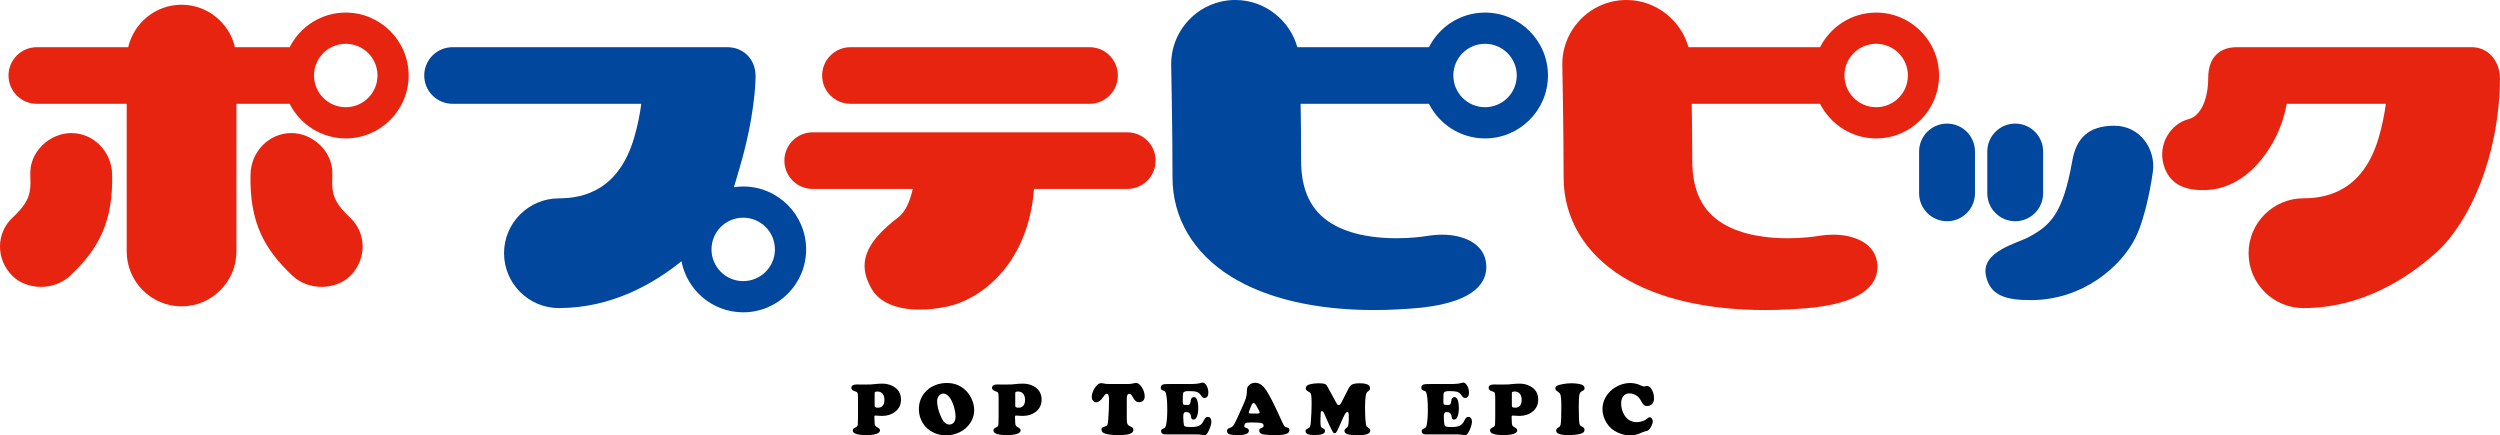 <?xml version="1.0" encoding="utf-8"?>
<!-- Generator: Adobe Illustrator 27.0.1, SVG Export Plug-In . SVG Version: 6.00 Build 0)  -->
<svg version="1.1" id="레이어_1" xmlns="http://www.w3.org/2000/svg" xmlns:xlink="http://www.w3.org/1999/xlink" x="0px"
	 y="0px" viewBox="0 0 720 125.388" enable-background="new 0 0 720 125.388" xml:space="preserve">
<path fill="#00479D" d="M580.379,35.596c-4.442,0-8.042,3.6-8.042,8.042V55.66c0,4.442,3.6,8.053,8.042,8.053
	c4.441,0,8.041-3.611,8.041-8.053V43.638C588.421,39.196,584.821,35.596,580.379,35.596"/>
<path fill="#00479D" d="M560.753,35.596c-4.442,0-8.054,3.6-8.054,8.042V55.66c0,4.442,3.612,8.053,8.054,8.053
	c4.43,0,8.041-3.611,8.041-8.053V43.638C568.795,39.196,565.183,35.596,560.753,35.596"/>
<path fill="#00479D" d="M620.04,49.365c0.83-6.242-3.554-13.153-11.111-13.153c-7.557,0-10.972,3.704-12.103,10.049
	c-2.677,15.206-6.23,18.552-12.357,21.921c-3.554,1.95-14.007,4.188-12.519,11.226c1.211,5.688,5.653,7.038,12.98,7.026
	c14.941-0.012,25.96-9.692,30.055-17.906C618.17,62.137,619.797,51.234,620.04,49.365"/>
<path d="M247.108,120.105v-5.596c0-0.715-0.058-1.177-0.161-1.373c-0.092-0.196-0.358-0.346-0.796-0.473
	c-0.646-0.185-0.958-0.507-0.958-0.957c0-0.312,0.139-0.565,0.404-0.727c0.277-0.173,0.658-0.254,1.165-0.254
	c0.173,0,0.588,0,1.269,0.023h0.634c1.165,0,1.869-0.012,2.053-0.023c0.208-0.011,0.934-0.069,2.17-0.196
	c0.415-0.023,0.784-0.046,1.13-0.046c1.154,0,2.192,0.231,3.092,0.704c1.581,0.819,2.377,2.134,2.377,3.911
	c0,1.442-0.553,2.607-1.661,3.473c-1.039,0.807-2.308,1.211-3.773,1.211c-0.38,0-0.842-0.023-1.396-0.069
	c-0.277-0.023-0.462-0.035-0.531-0.035c-0.208,0-0.311,0.115-0.311,0.358v0.069l0.081,1.731c0.011,0.334,0.069,0.6,0.185,0.762
	c0.104,0.161,0.334,0.346,0.669,0.508c0.461,0.254,0.692,0.519,0.692,0.819c0,0.438-0.346,0.784-1.015,1.015
	c-0.68,0.254-1.65,0.369-2.896,0.369c-2.619,0-3.923-0.45-3.923-1.338c0-0.219,0.058-0.392,0.173-0.496
	c0.104-0.115,0.369-0.277,0.796-0.484c0.254-0.138,0.393-0.334,0.439-0.565C247.062,122.182,247.084,121.409,247.108,120.105
	 M251.896,113.159v3.611c0,0.277,0.057,0.45,0.185,0.496c0.196,0.104,0.461,0.15,0.761,0.15c0.473,0,0.865-0.127,1.189-0.392
	c0.461-0.369,0.68-1.004,0.68-1.881c0-0.923-0.265-1.592-0.796-2.008c-0.334-0.254-0.762-0.381-1.246-0.381
	C252.15,112.756,251.896,112.894,251.896,113.159"/>
<path d="M272.707,110.305c1.823,0,3.415,0.519,4.765,1.557c0.922,0.727,1.672,1.65,2.238,2.781c0.565,1.142,0.853,2.273,0.853,3.403
	c0,1.673-0.553,3.173-1.661,4.477c-0.934,1.131-2.158,1.927-3.658,2.412c-0.934,0.3-1.857,0.45-2.803,0.45
	c-1.223,0-2.4-0.254-3.508-0.762c-1.35-0.623-2.411-1.546-3.184-2.804c-0.738-1.2-1.108-2.515-1.108-3.969
	c0-1.696,0.485-3.184,1.431-4.465c0.854-1.154,1.996-1.984,3.439-2.527C270.469,110.49,271.531,110.305,272.707,110.305
	 M271.704,113.351c-0.6,0-1.073,0.265-1.42,0.796c-0.265,0.404-0.392,0.877-0.392,1.408c0,0.808,0.15,1.731,0.484,2.792
	c0.323,1.038,0.727,1.973,1.223,2.792c0.231,0.346,0.496,0.623,0.819,0.819c0.323,0.219,0.646,0.312,0.981,0.312
	c0.531,0,0.969-0.196,1.303-0.6c0.323-0.404,0.496-0.934,0.496-1.592c0-0.854-0.139-1.777-0.415-2.769
	c-0.277-0.992-0.634-1.834-1.073-2.538c-0.277-0.438-0.588-0.773-0.934-1.027C272.419,113.501,272.061,113.363,271.704,113.351"/>
<path d="M287.602,120.105v-5.596c0-0.715-0.046-1.177-0.15-1.373c-0.104-0.196-0.369-0.346-0.808-0.473
	c-0.634-0.185-0.946-0.507-0.946-0.957c0-0.312,0.127-0.565,0.392-0.727c0.277-0.173,0.669-0.254,1.177-0.254
	c0.161,0,0.577,0,1.258,0.023h0.646c1.165,0,1.858-0.012,2.054-0.023c0.208-0.011,0.922-0.069,2.169-0.196
	c0.404-0.023,0.773-0.046,1.131-0.046c1.153,0,2.18,0.231,3.091,0.704c1.581,0.819,2.365,2.134,2.365,3.911
	c0,1.442-0.553,2.607-1.65,3.473c-1.038,0.807-2.308,1.211-3.784,1.211c-0.38,0-0.842-0.023-1.384-0.069
	c-0.288-0.023-0.473-0.035-0.53-0.035c-0.208,0-0.312,0.115-0.312,0.358v0.069l0.07,1.731c0.011,0.334,0.08,0.6,0.196,0.762
	c0.092,0.161,0.323,0.346,0.658,0.508c0.461,0.254,0.704,0.519,0.704,0.819c0,0.438-0.346,0.784-1.027,1.015
	c-0.68,0.254-1.65,0.369-2.884,0.369c-2.63,0-3.934-0.45-3.934-1.338c0-0.219,0.058-0.392,0.173-0.496
	c0.104-0.115,0.381-0.277,0.796-0.484c0.266-0.138,0.404-0.334,0.45-0.565C287.557,122.182,287.591,121.409,287.602,120.105
	 M292.391,113.159v3.611c0,0.277,0.069,0.45,0.185,0.496c0.196,0.104,0.461,0.15,0.772,0.15c0.462,0,0.854-0.127,1.189-0.392
	c0.45-0.369,0.681-1.004,0.681-1.881c0-0.923-0.265-1.592-0.808-2.008c-0.335-0.254-0.75-0.381-1.234-0.381
	C292.645,112.756,292.391,112.894,292.391,113.159"/>
<path d="M319.377,110.601h5.596c0.6-0.023,1.153-0.104,1.65-0.242c0.208-0.057,0.392-0.081,0.565-0.081
	c0.577,0,1.12,0.427,1.662,1.269c0.542,0.843,0.819,1.719,0.819,2.631c0,0.611-0.185,1.05-0.565,1.338
	c-0.288,0.207-0.623,0.323-1.015,0.323c-0.369,0-0.703-0.104-0.98-0.312c-0.277-0.219-0.554-0.554-0.808-1.038
	c-0.242-0.438-0.427-0.727-0.554-0.854c-0.138-0.138-0.311-0.207-0.496-0.207c-0.265,0-0.45,0.115-0.565,0.323
	c-0.116,0.231-0.173,0.588-0.173,1.084v5.954c0,0.611,0.07,1.05,0.196,1.327c0.127,0.265,0.369,0.484,0.715,0.634
	c0.392,0.162,0.646,0.312,0.796,0.462c0.127,0.138,0.196,0.346,0.196,0.612c0,0.496-0.346,0.877-1.027,1.119
	c-0.692,0.254-1.754,0.369-3.184,0.369c-1.754,0-3.07-0.139-3.912-0.427c-0.715-0.242-1.072-0.623-1.072-1.165
	c0-0.3,0.127-0.519,0.392-0.681c0.058-0.035,0.311-0.127,0.75-0.254c0.265-0.081,0.45-0.231,0.553-0.439
	c0.104-0.231,0.196-0.646,0.242-1.281c0.058-0.554,0.115-1.442,0.162-2.677c0.058-1.234,0.08-2.296,0.08-3.219
	c0-0.623-0.046-1.073-0.15-1.35c-0.104-0.265-0.265-0.404-0.496-0.404c-0.265,0-0.542,0.196-0.796,0.6
	c-0.473,0.715-0.865,1.188-1.177,1.431c-0.358,0.265-0.703,0.415-1.038,0.415c-0.393,0-0.704-0.15-0.946-0.438
	c-0.254-0.277-0.381-0.646-0.381-1.096c0-0.439,0.104-0.923,0.3-1.454c0.196-0.519,0.462-1.015,0.796-1.454
	c0.542-0.715,1.073-1.073,1.592-1.073c0.138,0,0.3,0.011,0.496,0.046c0.381,0.081,0.692,0.138,0.934,0.161
	C318.777,110.59,319.065,110.601,319.377,110.601"/>
<path d="M336.626,110.601h5.457c1.096,0,1.915-0.023,2.423-0.069c0.508-0.046,1.003-0.138,1.477-0.277
	c0.139-0.046,0.266-0.069,0.346-0.069c0.37,0,0.692,0.196,0.981,0.6c0.473,0.634,0.692,1.419,0.692,2.342
	c0,0.45-0.081,0.819-0.288,1.073c-0.196,0.277-0.462,0.404-0.796,0.404c-0.231,0-0.427-0.046-0.542-0.138
	c-0.139-0.104-0.311-0.312-0.531-0.646c-0.323-0.473-0.715-0.796-1.188-0.958c-0.473-0.15-1.258-0.231-2.354-0.231
	c-0.807,0-1.303,0.138-1.488,0.438c-0.092,0.162-0.139,0.358-0.15,0.623c-0.023,0.265-0.034,0.935-0.034,2.008
	c0,0.427,0.08,0.692,0.208,0.796c0.15,0.104,0.519,0.138,1.119,0.138c0.3,0,0.519-0.046,0.658-0.173
	c0.127-0.127,0.208-0.346,0.242-0.669c0.058-0.404,0.104-0.681,0.161-0.842c0.058-0.15,0.139-0.277,0.289-0.392
	c0.15-0.138,0.311-0.196,0.519-0.196c0.289,0,0.542,0.138,0.739,0.415c0.15,0.207,0.277,0.565,0.38,1.084
	c0.104,0.519,0.15,1.073,0.15,1.638c0,1.107-0.161,2.019-0.519,2.746c-0.185,0.381-0.484,0.588-0.865,0.588
	c-0.242,0-0.404-0.069-0.508-0.196c-0.092-0.127-0.15-0.381-0.196-0.762c-0.115-0.808-0.577-1.212-1.408-1.212
	c-0.323,0-0.531,0.104-0.658,0.312c-0.115,0.196-0.173,0.565-0.173,1.119c0,0.334,0.023,0.761,0.07,1.292
	c0.046,0.519,0.092,0.877,0.138,1.038c0.058,0.219,0.231,0.369,0.531,0.438c0.289,0.081,0.784,0.127,1.477,0.127
	c1.061,0,1.858-0.138,2.4-0.404c0.531-0.265,0.969-0.761,1.303-1.488c0.208-0.404,0.381-0.681,0.542-0.819
	c0.162-0.15,0.37-0.219,0.623-0.219c0.3,0,0.542,0.127,0.739,0.392c0.196,0.254,0.288,0.577,0.288,0.969
	c0,0.427-0.104,0.958-0.334,1.592c-0.208,0.634-0.484,1.212-0.796,1.708c-0.173,0.231-0.312,0.392-0.404,0.484
	c-0.104,0.069-0.242,0.104-0.404,0.104c-0.139,0-0.334-0.012-0.589-0.046c-0.45-0.093-1.061-0.15-1.811-0.162h-9.011
	c-0.358,0-0.634-0.092-0.831-0.254c-0.208-0.15-0.3-0.381-0.3-0.658c0-0.219,0.046-0.369,0.127-0.45
	c0.08-0.092,0.277-0.219,0.577-0.358c0.219-0.081,0.369-0.196,0.473-0.334c0.104-0.138,0.185-0.334,0.242-0.6
	c0.23-1.061,0.358-2.503,0.358-4.327c0-2.723-0.173-4.442-0.52-5.169c-0.069-0.138-0.15-0.231-0.23-0.288
	c-0.081-0.058-0.265-0.127-0.531-0.208c-0.404-0.127-0.6-0.381-0.6-0.808c0-0.231,0.069-0.427,0.196-0.6
	c0.139-0.184,0.312-0.288,0.531-0.346C335.299,110.636,335.841,110.601,336.626,110.601"/>
<path d="M367.525,117.758l1.996,4.304c0.196,0.392,0.358,0.646,0.484,0.773c0.127,0.127,0.323,0.219,0.577,0.254
	c0.52,0.081,0.773,0.334,0.773,0.773c0,0.519-0.311,0.888-0.934,1.119c-0.623,0.219-1.638,0.334-3.058,0.334
	c-1.603,0-2.78-0.069-3.565-0.207c-0.346-0.046-0.623-0.185-0.842-0.381c-0.196-0.185-0.3-0.427-0.3-0.704
	c0-0.207,0.046-0.369,0.15-0.484c0.115-0.127,0.323-0.231,0.611-0.334c0.335-0.104,0.508-0.3,0.508-0.565
	c0-0.473-0.289-0.761-0.865-0.854c-0.611-0.069-1.477-0.115-2.608-0.115c-0.934,0-1.5,0.058-1.672,0.162
	c-0.127,0.081-0.22,0.207-0.312,0.392c-0.069,0.185-0.115,0.357-0.115,0.519s0.035,0.265,0.092,0.312
	c0.046,0.046,0.254,0.127,0.577,0.219c0.427,0.138,0.658,0.392,0.658,0.773c0,0.842-1.015,1.258-3.034,1.258
	c-1.142,0-1.985-0.069-2.527-0.219c-0.484-0.162-0.738-0.473-0.738-0.981c0-0.231,0.058-0.404,0.161-0.508
	c0.104-0.127,0.312-0.242,0.589-0.334c0.473-0.162,0.808-0.392,1.038-0.681c0.254-0.3,0.589-0.923,1.027-1.892l1.488-3.277
	c0.554-1.211,0.923-2.111,1.119-2.711c0.173-0.6,0.277-1.177,0.289-1.754c0-0.612,0.046-1.027,0.116-1.269
	c0.069-0.231,0.208-0.473,0.45-0.692c0.484-0.496,1.108-0.75,1.869-0.75c0.715,0,1.396,0.288,2.053,0.854
	C364.478,111.839,365.794,114.066,367.525,117.758 M360.129,119.096h2.088c0.381,0,0.565-0.081,0.565-0.254
	c0-0.231-0.266-0.808-0.796-1.719c-0.23-0.415-0.427-0.692-0.554-0.842c-0.115-0.138-0.254-0.208-0.404-0.208
	c-0.242,0-0.461,0.242-0.634,0.715c-0.023,0.058-0.127,0.312-0.311,0.75c-0.289,0.727-0.439,1.154-0.439,1.304
	C359.644,119.004,359.806,119.096,360.129,119.096"/>
<path d="M386.64,120.697l-1.27,2.862c-0.23,0.484-0.404,0.796-0.53,0.969c-0.139,0.173-0.289,0.254-0.45,0.254
	c-0.162,0-0.3-0.069-0.415-0.207c-0.081-0.081-0.254-0.393-0.531-0.935c-0.288-0.531-0.519-1.015-0.703-1.431l-1.396-3.161
	c-0.196-0.439-0.392-0.646-0.611-0.646c-0.219,0-0.346,0.184-0.369,0.565c-0.046,0.831-0.081,1.592-0.081,2.308
	c0,0.738,0.046,1.234,0.115,1.5c0.046,0.15,0.115,0.265,0.196,0.334c0.07,0.081,0.3,0.208,0.658,0.381
	c0.242,0.127,0.346,0.335,0.346,0.635c0,0.784-1.004,1.177-3.034,1.177c-1.72,0-2.573-0.381-2.573-1.142
	c0-0.208,0.046-0.346,0.139-0.427c0.08-0.092,0.311-0.231,0.669-0.404c0.242-0.104,0.404-0.254,0.473-0.439
	c0.08-0.185,0.161-0.542,0.219-1.073c0.058-0.565,0.127-1.488,0.184-2.792c0.058-1.292,0.069-2.4,0.069-3.311
	c0-1.154-0.08-1.938-0.254-2.354c-0.069-0.127-0.15-0.242-0.219-0.312c-0.081-0.069-0.242-0.173-0.473-0.277
	c-0.496-0.242-0.75-0.554-0.75-0.934c0-0.254,0.104-0.485,0.277-0.681c0.196-0.207,0.45-0.346,0.762-0.427
	c0.3-0.104,0.715-0.184,1.246-0.254c0.519-0.069,0.958-0.104,1.327-0.104c0.9,0,1.534,0.081,1.915,0.231
	c0.184,0.069,0.334,0.173,0.439,0.289c0.092,0.115,0.254,0.369,0.461,0.75l2.203,4.061c0.242,0.438,0.404,0.715,0.496,0.819
	c0.092,0.093,0.219,0.139,0.38,0.139c0.139,0,0.277-0.046,0.37-0.15c0.115-0.104,0.254-0.312,0.404-0.6l1.5-2.919
	c0.173-0.369,0.3-0.623,0.358-0.727c0.335-0.715,0.681-1.177,1.027-1.419c0.427-0.3,1.211-0.462,2.353-0.462
	c2.008,0,3,0.462,3,1.384c0,0.196-0.034,0.369-0.104,0.496c-0.081,0.115-0.242,0.265-0.484,0.45c-0.335,0.242-0.531,0.6-0.612,1.062
	c-0.173,0.981-0.242,2.169-0.242,3.577c0,1.8,0.07,3.381,0.254,4.742c0.034,0.323,0.104,0.554,0.196,0.681
	c0.081,0.115,0.312,0.3,0.681,0.542c0.254,0.162,0.381,0.392,0.381,0.681c0,0.484-0.335,0.842-0.992,1.05
	c-0.335,0.115-0.692,0.196-1.062,0.219c-0.392,0.035-0.958,0.046-1.742,0.046c-1.188,0-2.077-0.069-2.665-0.242
	c-0.658-0.196-0.981-0.519-0.981-0.981c0-0.173,0.046-0.3,0.127-0.415c0.081-0.115,0.3-0.323,0.658-0.6
	c0.185-0.162,0.311-0.438,0.369-0.865c0.07-0.415,0.104-1.154,0.104-2.169c0-0.554-0.023-0.934-0.081-1.108
	c-0.046-0.185-0.161-0.277-0.335-0.277c-0.196,0-0.381,0.15-0.577,0.415C387.286,119.347,387.009,119.889,386.64,120.697"/>
<path d="M411.677,110.601h5.469c1.096,0,1.903-0.023,2.411-0.069c0.508-0.046,1.003-0.138,1.488-0.277
	c0.139-0.046,0.254-0.069,0.346-0.069c0.358,0,0.68,0.196,0.969,0.6c0.473,0.634,0.704,1.419,0.704,2.342
	c0,0.45-0.093,0.819-0.289,1.073c-0.208,0.277-0.461,0.404-0.796,0.404c-0.242,0-0.427-0.046-0.553-0.138
	c-0.139-0.104-0.311-0.312-0.531-0.646c-0.311-0.473-0.703-0.796-1.188-0.958c-0.473-0.15-1.258-0.231-2.342-0.231
	c-0.819,0-1.315,0.138-1.489,0.438c-0.092,0.162-0.138,0.358-0.161,0.623c-0.023,0.265-0.023,0.935-0.023,2.008
	c0,0.427,0.069,0.692,0.208,0.796c0.139,0.104,0.508,0.138,1.108,0.138c0.3,0,0.519-0.046,0.658-0.173
	c0.127-0.127,0.208-0.346,0.254-0.669c0.046-0.404,0.104-0.681,0.15-0.842c0.058-0.15,0.15-0.277,0.289-0.392
	c0.15-0.138,0.323-0.196,0.519-0.196c0.289,0,0.542,0.138,0.739,0.415c0.15,0.207,0.288,0.565,0.392,1.084
	c0.092,0.519,0.15,1.073,0.15,1.638c0,1.107-0.173,2.019-0.531,2.746c-0.185,0.381-0.473,0.588-0.865,0.588
	c-0.23,0-0.404-0.069-0.496-0.196c-0.092-0.127-0.162-0.381-0.208-0.762c-0.115-0.808-0.577-1.212-1.408-1.212
	c-0.323,0-0.531,0.104-0.658,0.312c-0.116,0.196-0.173,0.565-0.173,1.119c0,0.334,0.023,0.761,0.07,1.292
	c0.046,0.519,0.092,0.877,0.15,1.038c0.058,0.219,0.219,0.369,0.519,0.438c0.289,0.081,0.784,0.127,1.477,0.127
	c1.061,0,1.858-0.138,2.4-0.404c0.542-0.265,0.981-0.761,1.315-1.488c0.196-0.404,0.369-0.681,0.53-0.819
	c0.173-0.15,0.37-0.219,0.635-0.219c0.288,0,0.542,0.127,0.727,0.392c0.196,0.254,0.288,0.577,0.288,0.969
	c0,0.427-0.104,0.958-0.323,1.592c-0.22,0.634-0.496,1.212-0.808,1.708c-0.162,0.231-0.3,0.392-0.404,0.484
	c-0.104,0.069-0.242,0.104-0.392,0.104c-0.138,0-0.346-0.012-0.588-0.046c-0.462-0.093-1.062-0.15-1.812-0.162h-9.022
	c-0.358,0-0.634-0.092-0.831-0.254c-0.208-0.15-0.288-0.381-0.288-0.658c0-0.219,0.035-0.369,0.116-0.45
	c0.08-0.092,0.288-0.219,0.588-0.358c0.208-0.081,0.369-0.196,0.473-0.334c0.104-0.138,0.185-0.334,0.242-0.6
	c0.219-1.061,0.346-2.503,0.346-4.327c0-2.723-0.173-4.442-0.508-5.169c-0.081-0.138-0.15-0.231-0.242-0.288
	c-0.081-0.058-0.254-0.127-0.52-0.208c-0.415-0.127-0.611-0.381-0.611-0.808c0-0.231,0.069-0.427,0.196-0.6
	c0.139-0.184,0.323-0.288,0.531-0.346C410.362,110.636,410.892,110.601,411.677,110.601"/>
<path d="M430.628,120.105v-5.596c0-0.715-0.046-1.177-0.15-1.373c-0.104-0.196-0.369-0.346-0.808-0.473
	c-0.634-0.185-0.946-0.507-0.946-0.957c0-0.312,0.127-0.565,0.392-0.727c0.277-0.173,0.669-0.254,1.177-0.254
	c0.161,0,0.577,0,1.258,0.023h0.646c1.165,0,1.858-0.012,2.054-0.023c0.208-0.011,0.922-0.069,2.169-0.196
	c0.404-0.023,0.784-0.046,1.131-0.046c1.153,0,2.192,0.231,3.091,0.704c1.581,0.819,2.365,2.134,2.365,3.911
	c0,1.442-0.553,2.607-1.65,3.473c-1.038,0.807-2.308,1.211-3.784,1.211c-0.38,0-0.842-0.023-1.384-0.069
	c-0.288-0.023-0.473-0.035-0.53-0.035c-0.208,0-0.312,0.115-0.312,0.358v0.069l0.07,1.731c0.023,0.334,0.08,0.6,0.196,0.762
	c0.092,0.161,0.323,0.346,0.669,0.508c0.45,0.254,0.692,0.519,0.692,0.819c0,0.438-0.346,0.784-1.027,1.015
	c-0.68,0.254-1.638,0.369-2.884,0.369c-2.619,0-3.934-0.45-3.934-1.338c0-0.219,0.058-0.392,0.173-0.496
	c0.104-0.115,0.381-0.277,0.796-0.484c0.266-0.138,0.404-0.334,0.45-0.565C430.582,122.182,430.617,121.409,430.628,120.105
	 M435.417,113.159v3.611c0,0.277,0.069,0.45,0.185,0.496c0.208,0.104,0.461,0.15,0.772,0.15c0.473,0,0.854-0.127,1.189-0.392
	c0.45-0.369,0.681-1.004,0.681-1.881c0-0.923-0.265-1.592-0.808-2.008c-0.335-0.254-0.75-0.381-1.234-0.381
	C435.67,112.756,435.417,112.894,435.417,113.159"/>
<path d="M452.633,110.376c0.796,0,1.569,0.081,2.272,0.219c0.969,0.185,1.442,0.588,1.442,1.223c0,0.208-0.046,0.346-0.127,0.462
	c-0.104,0.104-0.346,0.254-0.739,0.45c-0.323,0.162-0.542,0.519-0.646,1.073c-0.092,0.554-0.15,1.615-0.15,3.219
	c0,2.711,0.069,4.384,0.196,5.03c0.058,0.196,0.127,0.358,0.231,0.473c0.115,0.104,0.277,0.219,0.542,0.358
	c0.473,0.208,0.692,0.519,0.692,0.923c0,0.565-0.427,0.946-1.292,1.165c-0.934,0.219-2.077,0.334-3.427,0.334
	c-2.308,0-3.461-0.438-3.461-1.303c0-0.335,0.231-0.623,0.681-0.9c0.346-0.208,0.553-0.496,0.622-0.877
	c0.127-0.796,0.196-2.515,0.196-5.134c0-1.811-0.104-2.977-0.277-3.484c-0.104-0.289-0.346-0.554-0.715-0.785
	c-0.289-0.196-0.484-0.346-0.589-0.473c-0.092-0.138-0.138-0.288-0.138-0.496c0-0.3,0.138-0.542,0.438-0.727
	c0.289-0.173,0.808-0.334,1.558-0.484C450.833,110.469,451.721,110.376,452.633,110.376"/>
<path d="M469.522,110.308c1.027,0,2.03,0.231,2.988,0.681c0.461,0.208,0.761,0.312,0.946,0.312c0.139,0,0.335-0.023,0.623-0.093
	c0.081-0.023,0.185-0.035,0.3-0.035c0.369,0,0.692,0.173,0.969,0.508c0.67,0.819,1.015,1.846,1.015,3.069
	c0,0.854-0.3,1.477-0.877,1.881c-0.323,0.196-0.681,0.312-1.073,0.312c-0.358,0-0.658-0.081-0.877-0.231
	c-0.231-0.162-0.45-0.427-0.669-0.831c-0.3-0.554-0.554-0.969-0.739-1.2c-0.196-0.254-0.427-0.473-0.703-0.669
	c-0.692-0.484-1.408-0.715-2.146-0.715c-0.738,0-1.315,0.254-1.742,0.785c-0.427,0.531-0.646,1.234-0.646,2.123
	c0,1.212,0.311,2.331,0.934,3.346c0.831,1.35,2.019,2.031,3.577,2.031c0.577,0,1.154-0.104,1.719-0.3
	c0.554-0.185,0.981-0.438,1.304-0.738c0.266-0.254,0.484-0.381,0.646-0.381c0.254,0,0.462,0.115,0.646,0.346
	c0.185,0.219,0.277,0.508,0.277,0.831c0,0.404-0.127,0.865-0.381,1.373c-0.242,0.519-0.553,0.912-0.9,1.212
	c-0.15,0.115-0.45,0.219-0.923,0.311c-0.254,0.058-0.623,0.185-1.073,0.393c-1.039,0.507-2.134,0.761-3.265,0.761
	c-1.177,0-2.365-0.277-3.53-0.807c-1.373-0.6-2.446-1.546-3.242-2.827c-0.773-1.234-1.165-2.538-1.165-3.888
	c0-1.569,0.484-3,1.465-4.304c0.842-1.119,1.961-1.984,3.322-2.573C467.341,110.539,468.414,110.308,469.522,110.308"/>
<path fill="#E72410" d="M711.924,13.591h-67.772c-4.511,0-8.192,2.55-8.192,8.907c0,5.469-1.822,10.822-5.653,11.815
	c-5.227,1.35-8.849,7.257-7.2,13.084c1.57,5.527,5.862,7.569,12.242,7.338c11.93-0.427,19.683-12.103,22.256-20.779
	c0.438-1.488,0.75-2.827,0.98-4.061h28.544c-0.38,2.815-1.016,6.207-2.088,9.83c-4.373,14.768-14.192,17.387-21.645,17.387
	c-8.722,0-15.806,7.096-15.806,15.807c0,8.711,7.084,15.806,15.806,15.806c16.88,0,30.078-8.676,38.189-15.956
	c9.495-8.515,18.161-27.39,18.414-49.981C720,17.341,716.423,13.591,711.924,13.591"/>
<path fill="#E72410" d="M313.799,29.895H244.93c-4.499,0-8.157-3.646-8.157-8.157c0-4.5,3.658-8.146,8.157-8.146h68.868
	c4.499,0,8.145,3.646,8.145,8.146C321.944,26.249,318.298,29.895,313.799,29.895"/>
<path fill="#E72410" d="M324.672,38.108h-90.616c-4.5,0-8.157,3.646-8.157,8.146c0,4.511,3.658,8.157,8.157,8.157h28.821
	c-0.854,3.83-2.273,6.715-4.084,8.099c-9.807,7.465-12.022,13.499-7.684,20.825c2.239,3.761,7.13,5.838,13.787,5.838
	c2.608,0,5.411-0.335,8.1-0.935c6.219-1.396,12.299-5.492,16.729-11.249c4.662-6.058,7.407-13.811,8.065-22.579h26.883
	c4.499,0,8.145-3.646,8.145-8.157C332.818,41.754,329.171,38.108,324.672,38.108"/>
<path fill="#E72410" d="M8.774,52.767c0,4.015-1.465,6.45-5.239,9.992c-4.627,4.349-4.8,11.86,0,16.66
	c4.165,4.165,12.011,4.373,16.661,0c8.122-7.661,12.426-15.357,12.091-29.317c-0.161-6.369-5.261-11.78-11.769-11.78
	c-6.219,0-11.999,5.388-11.791,11.78C8.727,50.102,8.774,51.879,8.774,52.767"/>
<path fill="#E72410" d="M95.666,52.767c0,4.015,1.465,6.45,5.238,9.992c4.627,4.349,4.8,11.86,0,16.66
	c-4.165,4.165-12.011,4.373-16.661,0c-8.122-7.661-12.426-15.357-12.091-29.317c0.161-6.369,5.261-11.78,11.769-11.78
	c6.219,0,11.999,5.388,11.791,11.78C95.712,50.102,95.666,51.879,95.666,52.767"/>
<path fill="#E72410" d="M99.576,3.623c-7.05,0-13.176,4.061-16.153,9.969H67.662c-1.627-6.992-7.891-12.23-15.38-12.23
	c-7.476,0-13.741,5.238-15.368,12.23H10.609c-4.511,0-8.157,3.646-8.157,8.145c0,4.511,3.646,8.157,8.157,8.157h25.879v42.528
	c0,8.699,7.084,15.806,15.794,15.806c8.723,0,15.807-7.107,15.807-15.806V29.894h15.333c2.977,5.907,9.103,9.969,16.153,9.969
	c9.991,0,18.113-8.134,18.113-18.126C117.689,11.757,109.567,3.623,99.576,3.623 M99.576,30.875c-5.042,0-9.138-4.084-9.138-9.138
	c0-5.042,4.096-9.126,9.138-9.126c5.041,0,9.138,4.084,9.138,9.126C108.714,26.791,104.617,30.875,99.576,30.875"/>
<path fill="#00479D" d="M427.688,39.863c9.991,0,18.125-8.134,18.125-18.126c0-9.98-8.134-18.114-18.125-18.114
	c-7.05,0-13.165,4.061-16.153,9.969h-37.901C371.442,5.78,364.231,0,355.82,0h-0.485c-4.938,0.138-9.541,2.181-12.957,5.769
	c-3.392,3.588-5.203,8.295-5.077,13.234c0.012,0.15,0.381,18.01,0.381,32.098c0,11.664,6,21.806,16.868,28.567
	c10.153,6.288,24.367,9.623,41.143,9.623c4.477,0,9.172-0.243,13.972-0.715c0.023,0,0.069,0,0.104-0.012
	c15.599-1.823,18.553-7.649,18.275-12.218c-0.369-6.473-7.026-8.757-12.61-8.757c-1.396,0-2.873,0.115-4.373,0.358
	c-1.234,0.196-4.569,0.669-8.872,0.669c-5.319,0-12.876-0.727-18.633-4.211c-5.942-3.588-8.838-9.53-8.838-18.137
	c0-5.896-0.058-11.607-0.139-16.372h36.955C414.523,35.801,420.638,39.863,427.688,39.863 M427.688,12.61
	c5.041,0,9.138,4.084,9.138,9.126c0,5.053-4.096,9.138-9.138,9.138c-5.042,0-9.126-4.084-9.126-9.138
	C418.562,16.695,422.646,12.61,427.688,12.61"/>
<path fill="#E72410" d="M540.336,39.863c9.991,0,18.113-8.134,18.113-18.126c0-9.98-8.122-18.114-18.113-18.114
	c-7.05,0-13.176,4.061-16.153,9.969h-37.901C484.09,5.78,476.867,0,468.468,0h-0.485c-4.949,0.138-9.553,2.181-12.957,5.769
	c-3.392,3.588-5.215,8.295-5.077,13.234c0,0.15,0.37,18.01,0.37,32.098c0,11.664,5.999,21.806,16.879,28.567
	c10.142,6.288,24.367,9.623,41.143,9.623c4.465,0,9.161-0.243,13.96-0.715c0.034,0,0.07,0,0.115-0.012
	c15.587-1.823,18.541-7.649,18.275-12.218c-0.38-6.473-7.026-8.757-12.61-8.757c-1.408,0-2.884,0.115-4.384,0.358
	c-1.234,0.196-4.558,0.669-8.861,0.669c-5.331,0-12.876-0.727-18.633-4.211c-5.953-3.588-8.838-9.53-8.838-18.137
	c0-5.884-0.07-11.607-0.15-16.372h36.966C527.159,35.801,533.286,39.863,540.336,39.863 M540.336,12.61
	c5.041,0,9.138,4.084,9.138,9.126c0,5.053-4.096,9.138-9.138,9.138c-5.042,0-9.138-4.084-9.138-9.138
	C531.197,16.695,535.294,12.61,540.336,12.61"/>
<path fill="#00479D" d="M214.039,53.706c-0.912,0-1.8,0.093-2.665,0.208c0.484-1.581,0.98-3.311,1.534-5.215
	c4.465-15.045,4.696-25.129,4.696-26.732c0-5.111-3.646-8.376-8.145-8.376h-79.124c-4.512,0-8.157,3.658-8.157,8.145
	c0,4.511,3.646,8.157,8.157,8.157h54.354c-0.37,2.815-1.004,6.208-2.077,9.83c-4.372,14.768-14.179,17.399-21.656,17.399
	c-8.7,0-15.795,7.084-15.795,15.795c0,8.723,7.096,15.806,15.795,15.806c15.01,0,27.102-6.853,35.305-13.487
	c1.603,8.364,8.953,14.71,17.78,14.71c9.991,0,18.125-8.134,18.125-18.126S224.03,53.706,214.039,53.706 M214.039,80.958
	c-5.042,0-9.126-4.084-9.126-9.138c0-5.042,4.084-9.126,9.126-9.126c5.041,0,9.138,4.084,9.138,9.126
	C223.177,76.874,219.08,80.958,214.039,80.958"/>
</svg>
